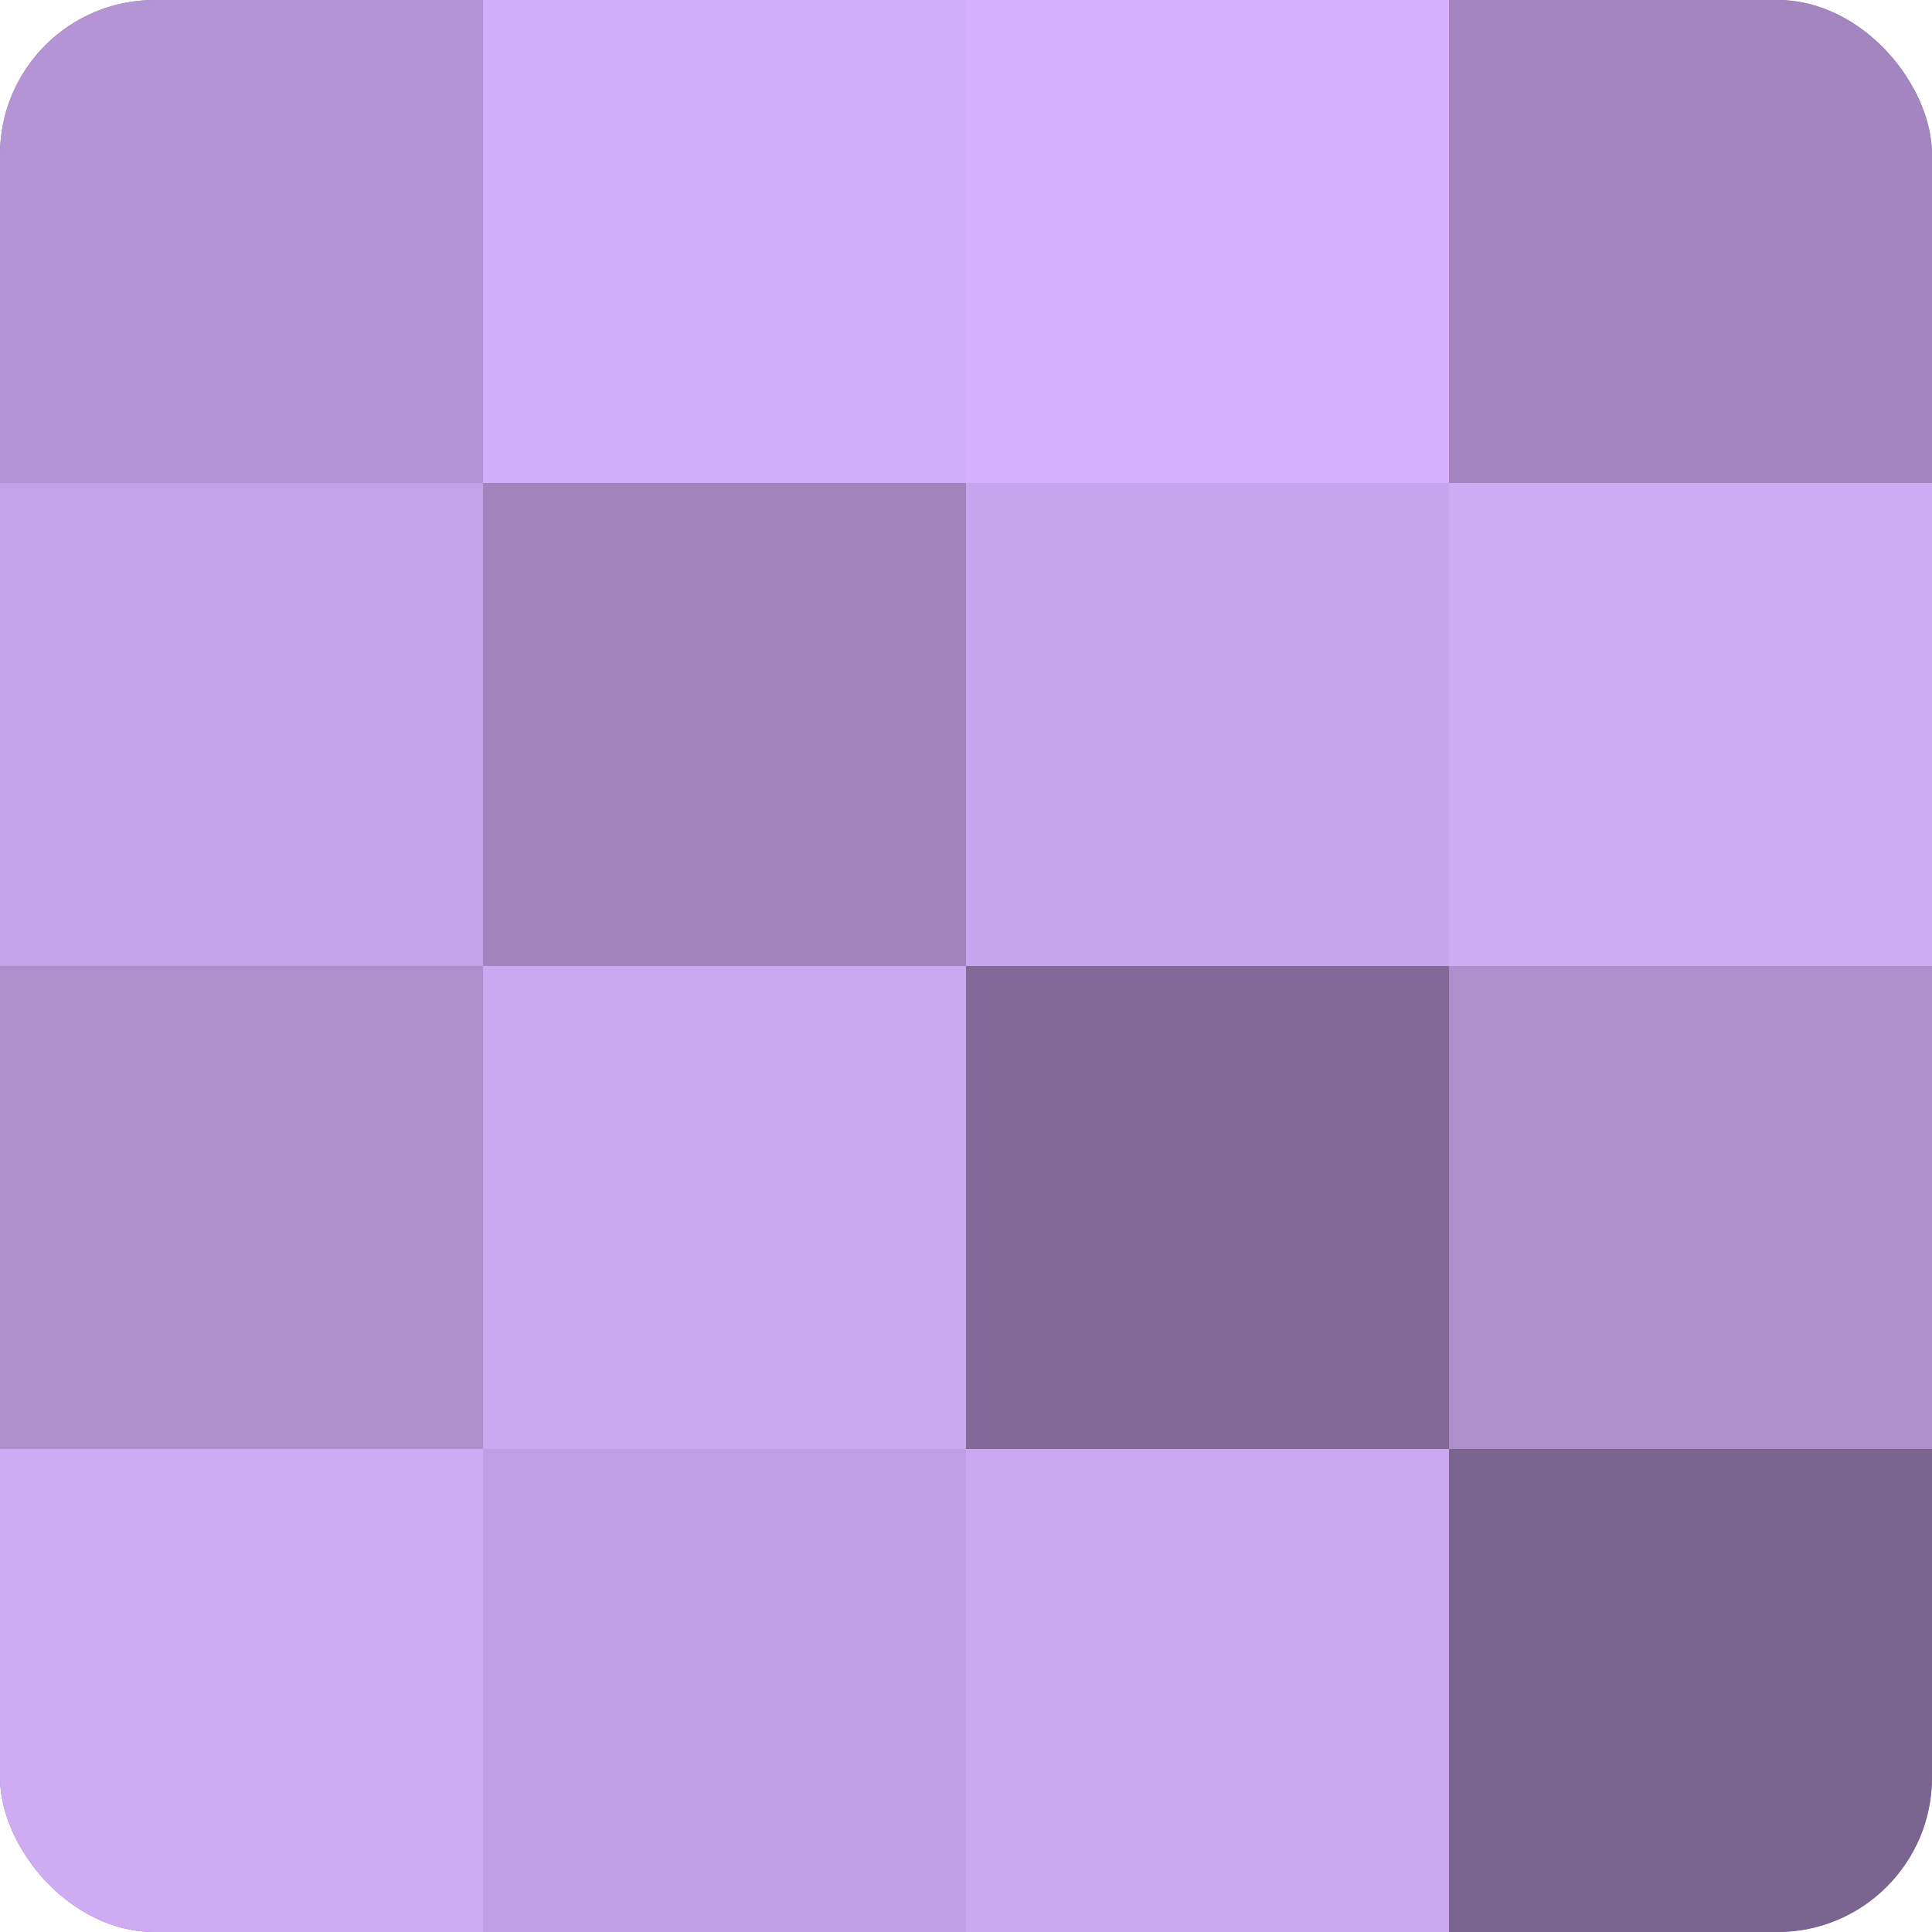 <?xml version="1.0" encoding="UTF-8"?>
<svg xmlns="http://www.w3.org/2000/svg" width="80" height="80" viewBox="0 0 100 100" preserveAspectRatio="xMidYMid meet"><defs><clipPath id="c" width="100" height="100"><rect width="100" height="100" rx="8" ry="8"/></clipPath></defs><g clip-path="url(#c)"><rect width="100" height="100" fill="#8870a0"/><rect width="25" height="25" fill="#b494d4"/><rect y="25" width="25" height="25" fill="#c5a2e8"/><rect y="50" width="25" height="25" fill="#ad8fcc"/><rect y="75" width="25" height="25" fill="#cfabf4"/><rect x="25" width="25" height="25" fill="#d2adf8"/><rect x="25" y="25" width="25" height="25" fill="#a084bc"/><rect x="25" y="50" width="25" height="25" fill="#cca8f0"/><rect x="25" y="75" width="25" height="25" fill="#c29fe4"/><rect x="50" width="25" height="25" fill="#d6b0fc"/><rect x="50" y="25" width="25" height="25" fill="#c8a5ec"/><rect x="50" y="50" width="25" height="25" fill="#816a98"/><rect x="50" y="75" width="25" height="25" fill="#cca8f0"/><rect x="75" width="25" height="25" fill="#a386c0"/><rect x="75" y="25" width="25" height="25" fill="#cfabf4"/><rect x="75" y="50" width="25" height="25" fill="#ad8fcc"/><rect x="75" y="75" width="25" height="25" fill="#7a6590"/></g></svg>

